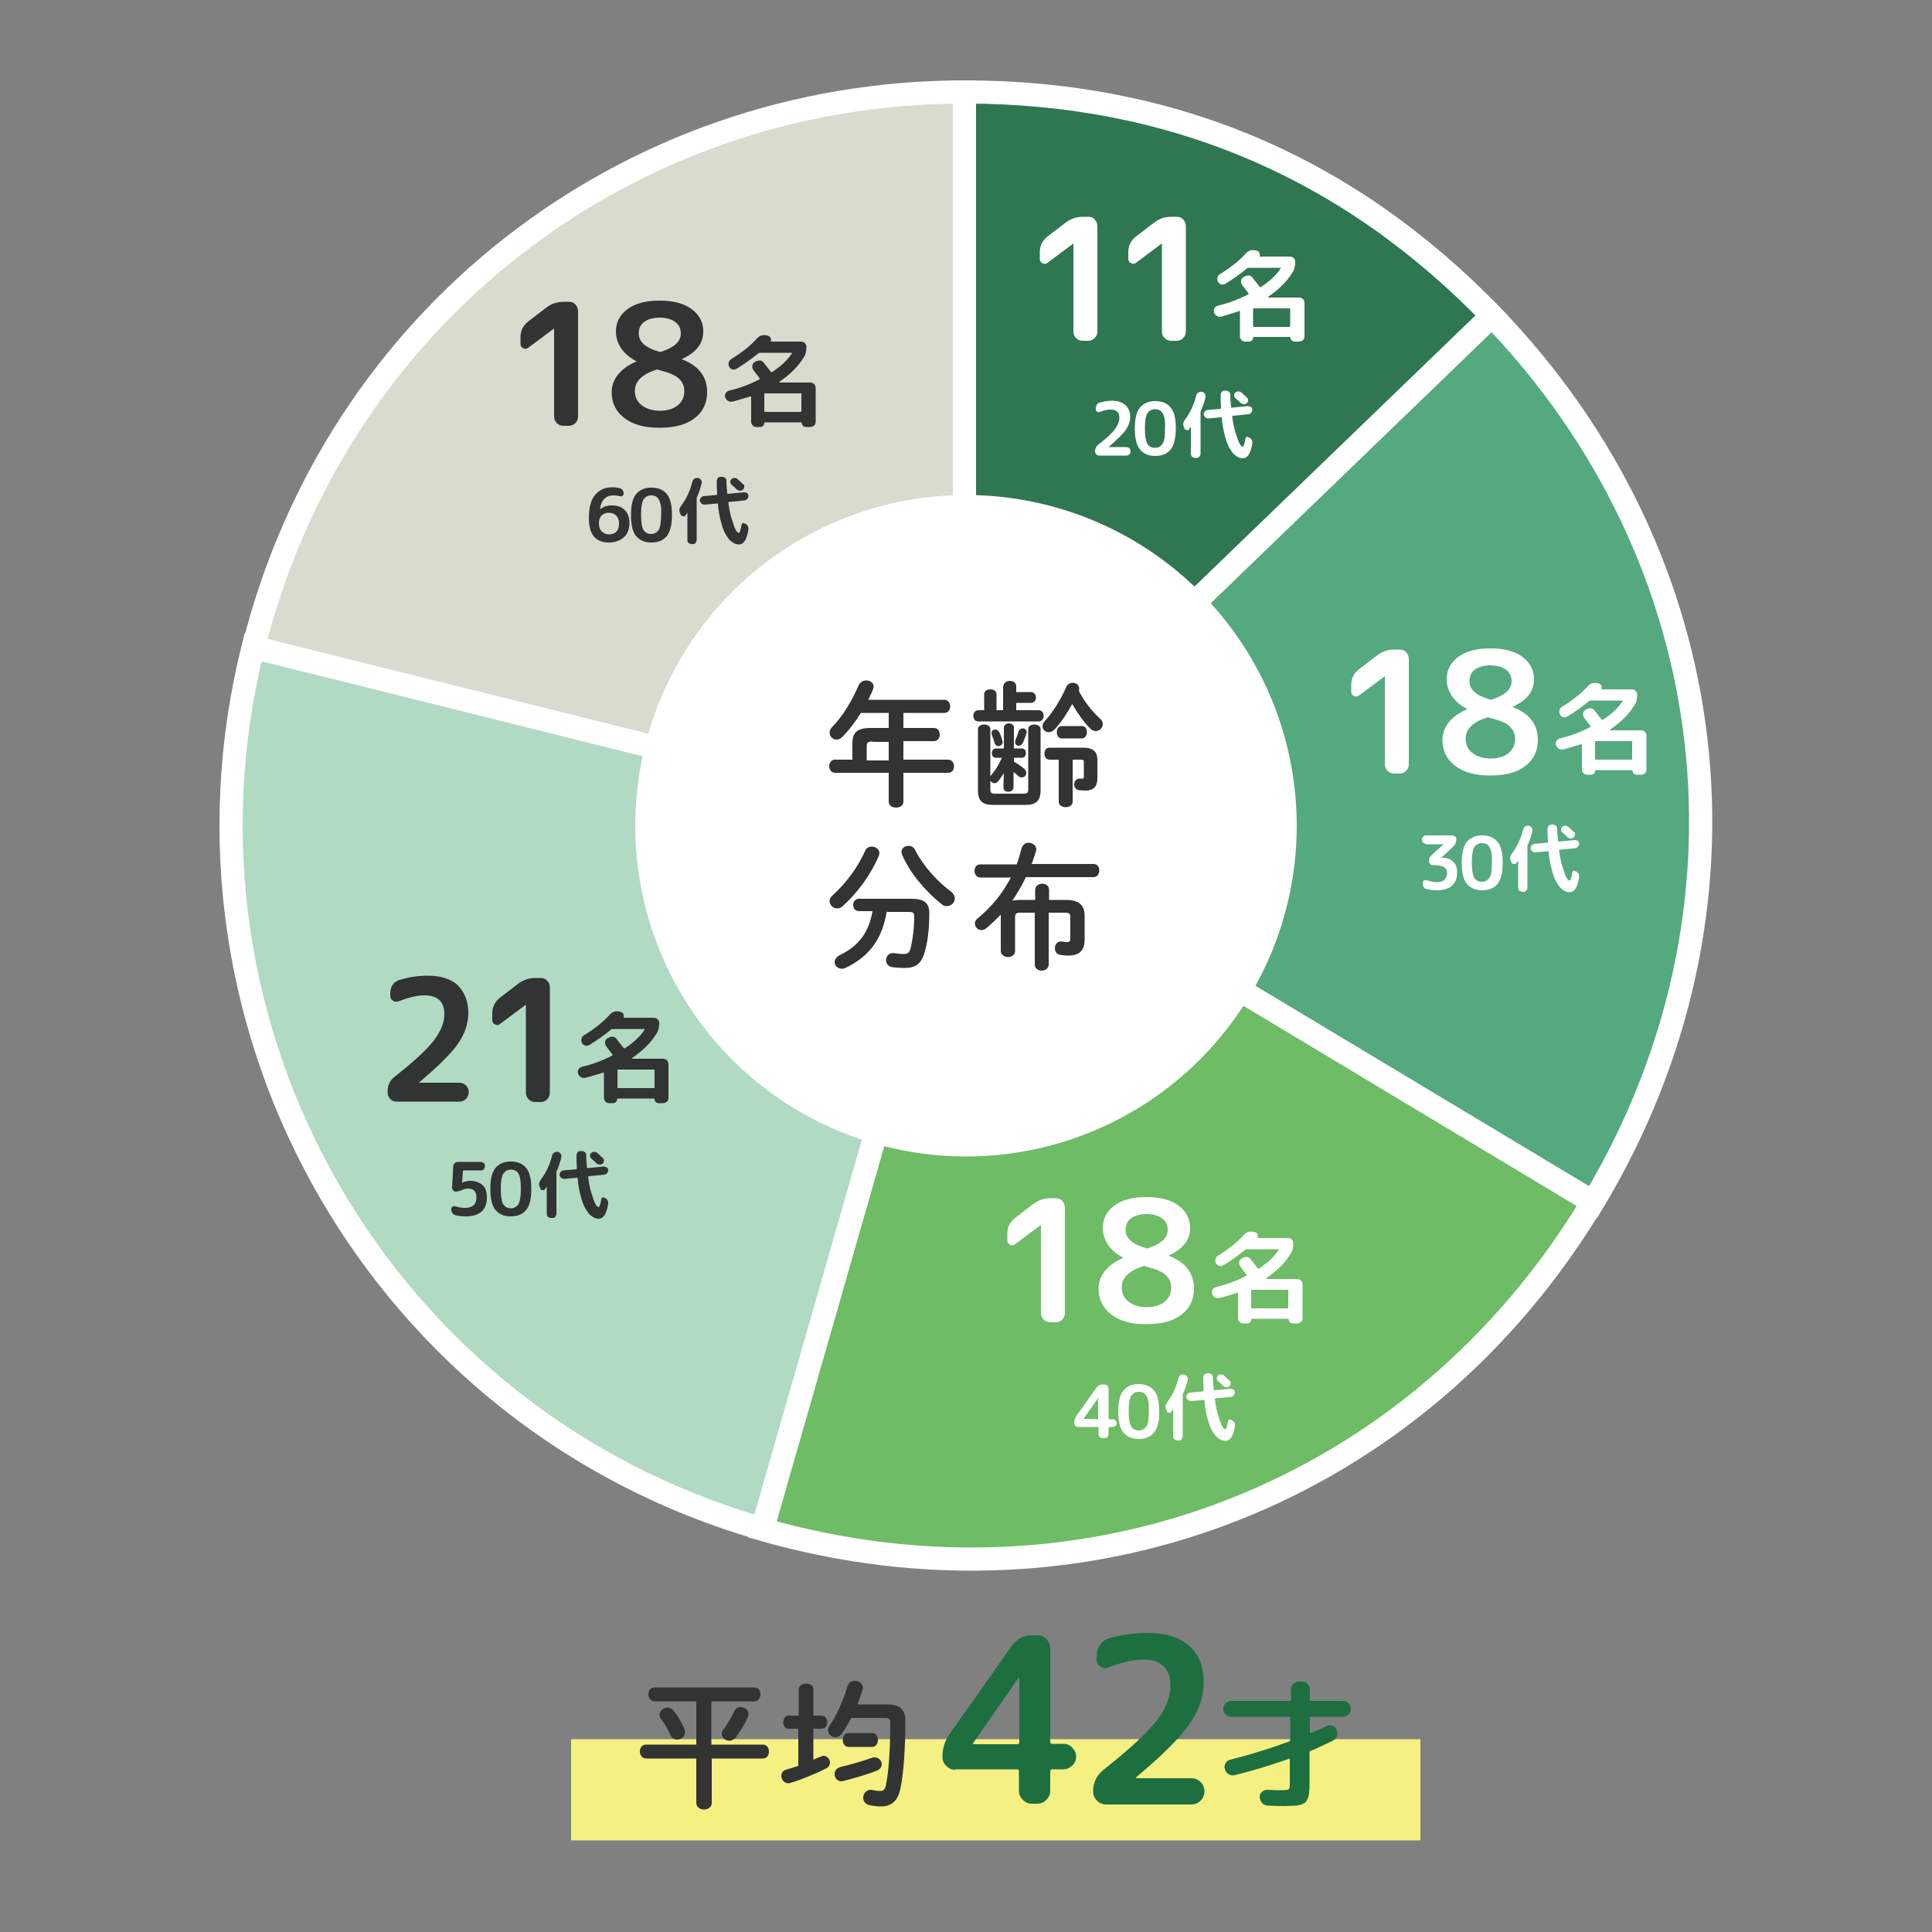 <?xml version="1.0" encoding="utf-8"?>
<!-- Generator: Adobe Illustrator 28.0.0, SVG Export Plug-In . SVG Version: 6.00 Build 0)  -->
<svg version="1.1" id="レイヤー_1" xmlns="http://www.w3.org/2000/svg" xmlns:xlink="http://www.w3.org/1999/xlink" x="0px"
	 y="0px" viewBox="0 0 500 500" style="enable-background:new 0 0 500 500;" xml:space="preserve">
<rect x="0" y="0" width="500" height="500" fill="#808080" stroke="none"/>
<style type="text/css">
	.st0{fill:#D8DBCD;stroke:#FFFFFF;stroke-width:6;stroke-miterlimit:10;}
	.st1{fill:#B1DAC3;stroke:#FFFFFF;stroke-width:6;stroke-miterlimit:10;}
	.st2{fill:#6EBC66;stroke:#FFFFFF;stroke-width:6;stroke-miterlimit:10;}
	.st3{fill:#55A97E;stroke:#FFFFFF;stroke-width:6;stroke-miterlimit:10;}
	.st4{fill:#2F7751;stroke:#FFFFFF;stroke-width:6;stroke-miterlimit:10;}
	.st5{fill:#FFFFFF;}
	.st6{enable-background:new    ;}
	.st7{fill:#323333;}
	.st8{fill:#F5F082;}
	.st9{fill:#1E6F40;}
</style>
<g>
	<g>
		<path class="st0" d="M249.6,213.4L65.6,167.6C86.8,82.5,161.9,23.8,249.6,23.8V213.4z"/>
		<path class="st1" d="M249.6,213.4l-52.3,182.3c-98.3-28.2-156.6-129-131.8-228.2L249.6,213.4z"/>
		<path class="st2" d="M249.6,213.4l162.6,97.7c-45.2,75.1-130.6,108.8-214.9,84.7L249.6,213.4z"/>
		<path class="st3" d="M249.6,213.4L386.1,81.7c60.9,63.1,71.3,154.3,26.2,229.4L249.6,213.4z"/>
		<path class="st4" d="M249.6,213.4V23.8c53.6,0,99.3,19.4,136.5,57.9L249.6,213.4z"/>
		<circle class="st5" cx="250" cy="213.7" r="85.6"/>
		<g class="st6">
			<path class="st5" d="M271.1,68c-0.4,0.3-0.8,0.4-1.3,0.1c-0.5-0.2-0.7-0.6-0.7-1.1v-1.8c0-1.6,0.7-3,2-4l4.7-3.6
				c1.3-1,2.8-1.5,4.5-1.5h1.3c0.7,0,1.3,0.2,1.7,0.7c0.5,0.5,0.7,1.1,0.7,1.8v27.1c0,0.7-0.2,1.3-0.7,1.8c-0.5,0.5-1.1,0.7-1.7,0.7
				h-1.3c-0.7,0-1.3-0.2-1.8-0.7c-0.5-0.5-0.7-1.1-0.7-1.8V63l0,0l0,0L271.1,68z"/>
			<path class="st5" d="M294,68c-0.4,0.3-0.8,0.4-1.3,0.1c-0.5-0.2-0.7-0.6-0.7-1.1v-1.8c0-1.6,0.7-3,2-4l4.7-3.6
				c1.3-1,2.8-1.5,4.5-1.5h1.3c0.7,0,1.3,0.2,1.7,0.7c0.5,0.5,0.7,1.1,0.7,1.8v27.1c0,0.7-0.2,1.3-0.7,1.8c-0.5,0.5-1.1,0.7-1.7,0.7
				h-1.3c-0.7,0-1.3-0.2-1.8-0.7c-0.5-0.5-0.7-1.1-0.7-1.8V63l0,0l0,0L294,68z"/>
			<path class="st5" d="M316.2,81.9c-0.4,0.1-0.8,0.1-1.2-0.1c-0.4-0.2-0.6-0.5-0.8-0.9c-0.1-0.4-0.1-0.8,0.1-1.1
				c0.2-0.4,0.5-0.6,0.9-0.7c2.9-0.7,5.5-1.7,7.8-2.9c0.1-0.1,0.2-0.2,0.1-0.3c-0.7-0.9-1.2-1.6-1.6-2.1c-0.2-0.3-0.4-0.7-0.3-1.1
				c0-0.4,0.2-0.7,0.6-1l0.2-0.1c0.4-0.2,0.7-0.3,1.1-0.3c0.4,0,0.8,0.2,1,0.5c0.2,0.3,0.8,1,1.8,2.3l0.1,0.1
				c0.1,0.1,0.2,0.1,0.3,0.1c2.3-1.5,4-3.1,5.1-4.8c0.1-0.1,0.1-0.2-0.1-0.2h-8.1c-0.1,0-0.3,0-0.4,0.1c-1.7,1.4-3.5,2.7-5.6,4
				c-0.4,0.2-0.7,0.3-1.1,0.2c-0.4-0.1-0.7-0.3-0.9-0.7c-0.2-0.4-0.2-0.8-0.1-1.1c0.1-0.4,0.3-0.7,0.7-0.9c2.6-1.6,4.9-3.4,6.7-5.4
				c0.3-0.3,0.7-0.6,1.1-0.7c0.4-0.1,0.9-0.1,1.3,0l0.4,0.1c0.3,0.1,0.5,0.3,0.6,0.5s0.2,0.5,0.1,0.8c0,0.1,0,0.2,0.1,0.2h7.7
				c0.4,0,0.7,0.1,1,0.4c0.3,0.3,0.4,0.6,0.4,1c0,1.1-0.2,2-0.7,2.7c-1.4,2.3-3.5,4.4-6.3,6.3c0,0,0,0,0,0.1c0,0,0,0.1,0.1,0.1h7.8
				c0.4,0,0.8,0.1,1.1,0.4c0.3,0.3,0.4,0.7,0.4,1.1V87c0,0.4-0.1,0.8-0.4,1c-0.3,0.3-0.7,0.4-1.1,0.4h-1c-0.3,0-0.6-0.1-0.8-0.3
				c-0.2-0.2-0.3-0.5-0.3-0.7c0-0.1-0.1-0.2-0.2-0.2h-9.3c-0.1,0-0.2,0.1-0.2,0.2c0,0.3-0.1,0.5-0.3,0.7c-0.2,0.2-0.5,0.3-0.8,0.3
				h-0.9c-0.4,0-0.8-0.1-1-0.4c-0.3-0.3-0.4-0.6-0.4-1v-6.4c0-0.1-0.1-0.2-0.2-0.1C319.2,81,317.7,81.5,316.2,81.9z M333.9,80
				c0-0.1-0.1-0.2-0.2-0.2h-9.2c-0.1,0-0.2,0.1-0.2,0.2v4.4c0,0.1,0.1,0.2,0.2,0.2h9.2c0.1,0,0.2-0.1,0.2-0.2V80z"/>
		</g>
		<g class="st6">
			<path class="st5" d="M351.7,180c-0.4,0.3-0.8,0.4-1.3,0.1c-0.5-0.2-0.7-0.6-0.7-1.1v-1.8c0-1.6,0.7-3,2-4l4.7-3.6
				c1.3-1,2.8-1.5,4.5-1.5h1.3c0.7,0,1.3,0.2,1.7,0.7c0.5,0.5,0.7,1.1,0.7,1.8v27.1c0,0.7-0.2,1.3-0.7,1.8c-0.5,0.5-1.1,0.7-1.7,0.7
				h-1.3c-0.7,0-1.3-0.2-1.8-0.7c-0.5-0.5-0.7-1.1-0.7-1.8V175l0,0l0,0L351.7,180z"/>
			<path class="st5" d="M394.8,198.2c-2.2,1.7-5.2,2.5-9.1,2.5s-6.9-0.8-9.1-2.5c-2.2-1.7-3.3-3.9-3.3-6.7c0-1.6,0.5-3.1,1.6-4.5
				c1.1-1.4,2.6-2.5,4.7-3.4c0.1,0,0.1,0,0.1-0.1c0,0,0,0,0,0c-1.7-0.9-3-2-3.9-3.3c-0.9-1.3-1.4-2.8-1.4-4.4c0-2.4,1-4.3,3-5.8
				c2-1.5,4.8-2.2,8.3-2.2c3.5,0,6.3,0.7,8.3,2.2c2,1.5,3,3.4,3,5.8c0,3.1-1.8,5.4-5.5,7.1c0,0,0,0,0,0.1c0,0,0,0,0,0
				c4.3,1.6,6.5,4.5,6.5,8.5C398,194.3,396.9,196.6,394.8,198.2z M384.8,185.7c-3.7,1.2-5.5,3-5.5,5.5c0,1.5,0.6,2.8,1.8,3.7
				c1.2,0.9,2.7,1.4,4.7,1.4c1.9,0,3.5-0.5,4.6-1.4c1.1-0.9,1.7-2.1,1.7-3.7c0-1.3-0.5-2.4-1.4-3.2c-0.9-0.9-2.6-1.6-5-2.2
				C385.3,185.6,385,185.6,384.8,185.7z M385.7,172.2c-1.7,0-3,0.4-4,1.1c-1,0.8-1.4,1.8-1.4,3c0,2.1,1.7,3.7,5.2,4.7
				c0.3,0.1,0.6,0.1,0.7,0c3.3-1.1,5-2.6,5-4.7c0-1.3-0.5-2.3-1.5-3C388.8,172.6,387.4,172.2,385.7,172.2z"/>
			<path class="st5" d="M404.7,193.9c-0.4,0.1-0.8,0.1-1.2-0.1c-0.4-0.2-0.6-0.5-0.8-0.9c-0.1-0.4-0.1-0.8,0.1-1.1
				c0.2-0.4,0.5-0.6,0.9-0.7c2.9-0.7,5.5-1.7,7.8-2.9c0.1-0.1,0.2-0.2,0.1-0.3c-0.7-0.9-1.2-1.6-1.6-2.1c-0.2-0.3-0.4-0.7-0.3-1.1
				c0-0.4,0.2-0.7,0.6-1l0.2-0.1c0.4-0.2,0.7-0.3,1.1-0.3c0.4,0,0.8,0.2,1,0.5c0.2,0.3,0.8,1,1.8,2.3l0.1,0.1
				c0.1,0.1,0.2,0.1,0.3,0.1c2.3-1.5,4-3.1,5.1-4.8c0.1-0.1,0.1-0.2-0.1-0.2h-8.1c-0.1,0-0.3,0-0.4,0.1c-1.7,1.4-3.5,2.7-5.6,4
				c-0.4,0.2-0.7,0.3-1.1,0.2c-0.4-0.1-0.7-0.3-0.9-0.7c-0.2-0.4-0.2-0.8-0.1-1.1c0.1-0.4,0.3-0.7,0.7-0.9c2.6-1.6,4.9-3.4,6.7-5.4
				c0.3-0.3,0.7-0.6,1.1-0.7c0.4-0.1,0.9-0.1,1.3,0l0.4,0.1c0.3,0.1,0.5,0.3,0.6,0.5s0.2,0.5,0.1,0.8c0,0.1,0,0.2,0.1,0.2h7.7
				c0.4,0,0.7,0.1,1,0.4c0.3,0.3,0.4,0.6,0.4,1c0,1.1-0.2,2-0.7,2.7c-1.4,2.3-3.5,4.4-6.3,6.3c0,0,0,0,0,0.1c0,0,0,0.1,0.1,0.1h7.8
				c0.4,0,0.8,0.1,1.1,0.4c0.3,0.3,0.4,0.7,0.4,1.1v8.6c0,0.4-0.1,0.8-0.4,1c-0.3,0.3-0.7,0.4-1.1,0.4h-1c-0.3,0-0.6-0.1-0.8-0.3
				c-0.2-0.2-0.3-0.5-0.3-0.7c0-0.1-0.1-0.2-0.2-0.2H413c-0.1,0-0.2,0.1-0.2,0.2c0,0.3-0.1,0.5-0.3,0.7c-0.2,0.2-0.5,0.3-0.8,0.3
				h-0.9c-0.4,0-0.8-0.1-1-0.4c-0.3-0.3-0.4-0.6-0.4-1v-6.4c0-0.1-0.1-0.2-0.2-0.1C407.8,193,406.3,193.5,404.7,193.9z M422.5,192
				c0-0.1-0.1-0.2-0.2-0.2H413c-0.1,0-0.2,0.1-0.2,0.2v4.4c0,0.1,0.1,0.2,0.2,0.2h9.2c0.1,0,0.2-0.1,0.2-0.2V192z"/>
		</g>
		<g class="st6">
			<path class="st5" d="M262.7,322c-0.4,0.3-0.8,0.4-1.3,0.1c-0.5-0.2-0.7-0.6-0.7-1.1v-1.8c0-1.6,0.7-3,2-4l4.7-3.6
				c1.3-1,2.8-1.5,4.5-1.5h1.3c0.7,0,1.3,0.2,1.7,0.7c0.5,0.5,0.7,1.1,0.7,1.8v27.1c0,0.7-0.2,1.3-0.7,1.8c-0.5,0.5-1.1,0.7-1.7,0.7
				h-1.3c-0.7,0-1.3-0.2-1.8-0.7c-0.5-0.5-0.7-1.1-0.7-1.8V317l0,0l0,0L262.7,322z"/>
			<path class="st5" d="M305.8,340.2c-2.2,1.7-5.2,2.5-9.1,2.5s-6.9-0.8-9.1-2.5c-2.2-1.7-3.3-3.9-3.3-6.7c0-1.6,0.5-3.1,1.6-4.5
				c1.1-1.4,2.6-2.5,4.7-3.4c0.1,0,0.1,0,0.1-0.1c0,0,0,0,0,0c-1.7-0.9-3-2-3.9-3.3c-0.9-1.3-1.4-2.8-1.4-4.4c0-2.4,1-4.3,3-5.8
				c2-1.5,4.8-2.2,8.3-2.2c3.5,0,6.3,0.7,8.3,2.2c2,1.5,3,3.4,3,5.8c0,3.1-1.8,5.4-5.5,7.1c0,0,0,0,0,0.1c0,0,0,0,0,0
				c4.3,1.6,6.5,4.5,6.5,8.5C309,336.3,307.9,338.6,305.8,340.2z M295.8,327.7c-3.7,1.2-5.5,3-5.5,5.5c0,1.5,0.6,2.8,1.8,3.7
				c1.2,0.9,2.7,1.4,4.7,1.4c1.9,0,3.5-0.5,4.6-1.4c1.1-0.9,1.7-2.1,1.7-3.7c0-1.3-0.5-2.4-1.4-3.2c-0.9-0.9-2.6-1.6-5-2.2
				C296.3,327.6,296,327.6,295.8,327.7z M296.7,314.2c-1.7,0-3,0.4-4,1.1c-1,0.8-1.4,1.8-1.4,3c0,2.1,1.7,3.7,5.2,4.7
				c0.3,0.1,0.6,0.1,0.7,0c3.3-1.1,5-2.6,5-4.7c0-1.3-0.5-2.3-1.5-3C299.8,314.6,298.4,314.2,296.7,314.2z"/>
			<path class="st5" d="M315.7,335.9c-0.4,0.1-0.8,0.1-1.2-0.1c-0.4-0.2-0.6-0.5-0.8-0.9c-0.1-0.4-0.1-0.8,0.1-1.1
				c0.2-0.4,0.5-0.6,0.9-0.7c2.9-0.7,5.5-1.7,7.8-2.9c0.1-0.1,0.2-0.2,0.1-0.3c-0.7-0.9-1.2-1.6-1.6-2.1c-0.2-0.3-0.4-0.7-0.3-1.1
				c0-0.4,0.2-0.7,0.6-1l0.2-0.1c0.4-0.2,0.7-0.3,1.1-0.3c0.4,0,0.8,0.2,1,0.5c0.2,0.3,0.8,1,1.8,2.3l0.1,0.1
				c0.1,0.1,0.2,0.1,0.3,0.1c2.3-1.5,4-3.1,5.1-4.8c0.1-0.1,0.1-0.2-0.1-0.2h-8.1c-0.1,0-0.3,0-0.4,0.1c-1.7,1.4-3.5,2.7-5.6,4
				c-0.4,0.2-0.7,0.3-1.1,0.2c-0.4-0.1-0.7-0.3-0.9-0.7c-0.2-0.4-0.2-0.8-0.1-1.1c0.1-0.4,0.3-0.7,0.7-0.9c2.6-1.6,4.9-3.4,6.7-5.4
				c0.3-0.3,0.7-0.6,1.1-0.7c0.4-0.1,0.9-0.1,1.3,0l0.4,0.1c0.3,0.1,0.5,0.3,0.6,0.5s0.2,0.5,0.1,0.8c0,0.1,0,0.2,0.1,0.2h7.7
				c0.4,0,0.7,0.1,1,0.4c0.3,0.3,0.4,0.6,0.4,1c0,1.1-0.2,2-0.7,2.7c-1.4,2.3-3.5,4.4-6.3,6.3c0,0,0,0,0,0.1c0,0,0,0.1,0.1,0.1h7.8
				c0.4,0,0.8,0.1,1.1,0.4c0.3,0.3,0.4,0.7,0.4,1.1v8.6c0,0.4-0.1,0.8-0.4,1c-0.3,0.3-0.7,0.4-1.1,0.4h-1c-0.3,0-0.6-0.1-0.8-0.3
				c-0.2-0.2-0.3-0.5-0.3-0.7c0-0.1-0.1-0.2-0.2-0.2H324c-0.1,0-0.2,0.1-0.2,0.2c0,0.3-0.1,0.5-0.3,0.7c-0.2,0.2-0.5,0.3-0.8,0.3
				h-0.9c-0.4,0-0.8-0.1-1-0.4c-0.3-0.3-0.4-0.6-0.4-1v-6.4c0-0.1-0.1-0.2-0.2-0.1C318.8,335,317.3,335.5,315.7,335.9z M333.5,334
				c0-0.1-0.1-0.2-0.2-0.2H324c-0.1,0-0.2,0.1-0.2,0.2v4.4c0,0.1,0.1,0.2,0.2,0.2h9.2c0.1,0,0.2-0.1,0.2-0.2V334z"/>
		</g>
		<g class="st6">
			<g>
				<path class="st7" d="M136.7,90c-0.4,0.3-0.8,0.4-1.3,0.1c-0.5-0.2-0.7-0.6-0.7-1.1v-1.8c0-1.6,0.7-3,2-4l4.7-3.6
					c1.3-1,2.8-1.5,4.5-1.5h1.3c0.7,0,1.3,0.2,1.7,0.7c0.5,0.5,0.7,1.1,0.7,1.8v27.1c0,0.7-0.2,1.3-0.7,1.8
					c-0.5,0.5-1.1,0.7-1.7,0.7h-1.3c-0.7,0-1.3-0.2-1.8-0.7c-0.5-0.5-0.7-1.1-0.7-1.8V85l0,0l0,0L136.7,90z"/>
				<path class="st7" d="M179.8,108.2c-2.2,1.7-5.2,2.5-9.1,2.5s-6.9-0.8-9.1-2.5c-2.2-1.7-3.3-3.9-3.3-6.7c0-1.6,0.5-3.1,1.6-4.5
					c1.1-1.4,2.6-2.5,4.7-3.4c0.1,0,0.1,0,0.1-0.1c0,0,0,0,0,0c-1.7-0.9-3-2-3.9-3.3c-0.9-1.3-1.4-2.8-1.4-4.4c0-2.4,1-4.3,3-5.8
					c2-1.5,4.8-2.2,8.3-2.2c3.5,0,6.3,0.7,8.3,2.2c2,1.5,3,3.4,3,5.8c0,3.1-1.8,5.4-5.5,7.1c0,0,0,0,0,0.1c0,0,0,0,0,0
					c4.3,1.6,6.5,4.5,6.5,8.5C183,104.3,181.9,106.6,179.8,108.2z M169.8,95.7c-3.7,1.2-5.5,3-5.5,5.5c0,1.5,0.6,2.8,1.8,3.7
					c1.2,0.9,2.7,1.4,4.7,1.4c1.9,0,3.5-0.5,4.6-1.4c1.1-0.9,1.7-2.1,1.7-3.7c0-1.3-0.5-2.4-1.4-3.2c-0.9-0.9-2.6-1.6-5-2.2
					C170.3,95.6,170,95.6,169.8,95.7z M170.7,82.2c-1.7,0-3,0.4-4,1.1c-1,0.8-1.4,1.8-1.4,3c0,2.1,1.7,3.7,5.2,4.7
					c0.3,0.1,0.6,0.1,0.7,0c3.3-1.1,5-2.6,5-4.7c0-1.3-0.5-2.3-1.5-3C173.8,82.6,172.4,82.2,170.7,82.2z"/>
				<path class="st7" d="M189.7,103.9c-0.4,0.1-0.8,0.1-1.2-0.1c-0.4-0.2-0.6-0.5-0.8-0.9c-0.1-0.4-0.1-0.8,0.1-1.1
					c0.2-0.4,0.5-0.6,0.9-0.7c2.9-0.7,5.5-1.7,7.8-2.9c0.1-0.1,0.2-0.2,0.1-0.3c-0.7-0.9-1.2-1.6-1.6-2.1c-0.2-0.3-0.4-0.7-0.3-1.1
					c0-0.4,0.2-0.7,0.6-1l0.2-0.1c0.4-0.2,0.7-0.3,1.1-0.3c0.4,0,0.8,0.2,1,0.5c0.2,0.3,0.8,1,1.8,2.3l0.1,0.1
					c0.1,0.1,0.2,0.1,0.3,0.1c2.3-1.5,4-3.1,5.1-4.8c0.1-0.1,0.1-0.2-0.1-0.2h-8.1c-0.1,0-0.3,0-0.4,0.1c-1.7,1.4-3.5,2.7-5.6,4
					c-0.4,0.2-0.7,0.3-1.1,0.2c-0.4-0.1-0.7-0.3-0.9-0.7c-0.2-0.4-0.2-0.8-0.1-1.1c0.1-0.4,0.3-0.7,0.7-0.9c2.6-1.6,4.9-3.4,6.7-5.4
					c0.3-0.3,0.7-0.6,1.1-0.7c0.4-0.1,0.9-0.1,1.3,0l0.4,0.1c0.3,0.1,0.5,0.3,0.6,0.5s0.2,0.5,0.1,0.8c0,0.1,0,0.2,0.1,0.2h7.7
					c0.4,0,0.7,0.1,1,0.4c0.3,0.3,0.4,0.6,0.4,1c0,1.1-0.2,2-0.7,2.7c-1.4,2.3-3.5,4.4-6.3,6.3c0,0,0,0,0,0.1c0,0,0,0.1,0.1,0.1h7.8
					c0.4,0,0.8,0.1,1.1,0.4c0.3,0.3,0.4,0.7,0.4,1.1v8.6c0,0.4-0.1,0.8-0.4,1c-0.3,0.3-0.7,0.4-1.1,0.4h-1c-0.3,0-0.6-0.1-0.8-0.3
					c-0.2-0.2-0.3-0.5-0.3-0.7c0-0.1-0.1-0.2-0.2-0.2H198c-0.1,0-0.2,0.1-0.2,0.2c0,0.3-0.1,0.5-0.3,0.7c-0.2,0.2-0.5,0.3-0.8,0.3
					h-0.9c-0.4,0-0.8-0.1-1-0.4c-0.3-0.3-0.4-0.6-0.4-1v-6.4c0-0.1-0.1-0.2-0.2-0.1C192.8,103,191.3,103.5,189.7,103.9z M207.5,102
					c0-0.1-0.1-0.2-0.2-0.2H198c-0.1,0-0.2,0.1-0.2,0.2v4.4c0,0.1,0.1,0.2,0.2,0.2h9.2c0.1,0,0.2-0.1,0.2-0.2V102z"/>
			</g>
		</g>
		<g class="st6">
			<g>
				<path class="st7" d="M121.2,262.1c0,2.8-0.9,5.4-2.6,7.9c-1.7,2.5-5.1,5.9-10.1,10.1c-0.1,0.1-0.1,0.1-0.1,0.1c0,0,0,0,0,0h10.4
					c0.7,0,1.3,0.2,1.8,0.7c0.5,0.5,0.7,1.1,0.7,1.7s-0.2,1.3-0.7,1.8c-0.5,0.5-1.1,0.7-1.8,0.7h-16.1c-0.7,0-1.3-0.2-1.7-0.7
					c-0.5-0.5-0.7-1.1-0.7-1.8c0-1.7,0.6-3,1.9-4c5.1-4,8.5-7.2,10.2-9.5c1.7-2.3,2.6-4.5,2.6-6.6c0-3.3-1.7-4.9-5.2-4.9
					c-1.8,0-4,0.5-6.5,1.5c-0.6,0.2-1.1,0.2-1.6-0.1c-0.5-0.3-0.7-0.8-0.7-1.3v-0.7c0-0.8,0.2-1.5,0.6-2.1c0.4-0.6,1-1,1.7-1.3
					c2.5-0.7,4.9-1.1,7.3-1.1c3.4,0,6.1,0.8,7.9,2.5C120.2,256.8,121.2,259.1,121.2,262.1z"/>
				<path class="st7" d="M129.4,265c-0.4,0.3-0.8,0.4-1.3,0.1c-0.5-0.2-0.7-0.6-0.7-1.1v-1.8c0-1.6,0.7-3,2-4l4.7-3.6
					c1.3-1,2.8-1.5,4.5-1.5h1.3c0.7,0,1.3,0.2,1.7,0.7c0.5,0.5,0.7,1.1,0.7,1.8v27.1c0,0.7-0.2,1.3-0.7,1.8
					c-0.5,0.5-1.1,0.7-1.7,0.7h-1.3c-0.7,0-1.3-0.2-1.8-0.7c-0.5-0.5-0.7-1.1-0.7-1.8V260l0,0l0,0L129.4,265z"/>
				<path class="st7" d="M151.6,278.9c-0.4,0.1-0.8,0.1-1.2-0.1c-0.4-0.2-0.6-0.5-0.8-0.9c-0.1-0.4-0.1-0.8,0.1-1.1
					c0.2-0.4,0.5-0.6,0.9-0.7c2.9-0.7,5.5-1.7,7.8-2.9c0.1-0.1,0.2-0.2,0.1-0.3c-0.7-0.9-1.2-1.6-1.6-2.1c-0.2-0.3-0.4-0.7-0.3-1.1
					c0-0.4,0.2-0.7,0.6-1l0.2-0.1c0.4-0.2,0.7-0.3,1.1-0.3c0.4,0,0.8,0.2,1,0.5c0.2,0.3,0.8,1,1.8,2.3l0.1,0.1
					c0.1,0.1,0.2,0.1,0.3,0.1c2.3-1.5,4-3.1,5.1-4.8c0.1-0.1,0.1-0.2-0.1-0.2h-8.1c-0.1,0-0.3,0-0.4,0.1c-1.7,1.4-3.5,2.7-5.6,4
					c-0.4,0.2-0.7,0.3-1.1,0.2c-0.4-0.1-0.7-0.3-0.9-0.7c-0.2-0.4-0.2-0.8-0.1-1.1c0.1-0.4,0.3-0.7,0.7-0.9c2.6-1.6,4.9-3.4,6.7-5.4
					c0.3-0.3,0.7-0.6,1.1-0.7c0.4-0.1,0.9-0.1,1.3,0l0.4,0.1c0.3,0.1,0.5,0.3,0.6,0.5s0.2,0.5,0.1,0.8c0,0.1,0,0.2,0.1,0.2h7.7
					c0.4,0,0.7,0.1,1,0.4c0.3,0.3,0.4,0.6,0.4,1c0,1.1-0.2,2-0.7,2.7c-1.4,2.3-3.5,4.4-6.3,6.3c0,0,0,0,0,0.1c0,0,0,0.1,0.1,0.1h7.8
					c0.4,0,0.8,0.1,1.1,0.4c0.3,0.3,0.4,0.7,0.4,1.1v8.6c0,0.4-0.1,0.8-0.4,1c-0.3,0.3-0.7,0.4-1.1,0.4h-1c-0.3,0-0.6-0.1-0.8-0.3
					c-0.2-0.2-0.3-0.5-0.3-0.7c0-0.1-0.1-0.2-0.2-0.2h-9.3c-0.1,0-0.2,0.1-0.2,0.2c0,0.3-0.1,0.5-0.3,0.7c-0.2,0.2-0.5,0.3-0.8,0.3
					h-0.9c-0.4,0-0.8-0.1-1-0.4c-0.3-0.3-0.4-0.6-0.4-1v-6.4c0-0.1-0.1-0.2-0.2-0.1C154.7,278,153.2,278.5,151.6,278.9z M169.4,277
					c0-0.1-0.1-0.2-0.2-0.2h-9.2c-0.1,0-0.2,0.1-0.2,0.2v4.4c0,0.1,0.1,0.2,0.2,0.2h9.2c0.1,0,0.2-0.1,0.2-0.2V277z"/>
			</g>
		</g>
		<g class="st6">
			<path class="st5" d="M292.5,107.8c0,1.2-0.4,2.3-1.1,3.4c-0.8,1.1-2.2,2.5-4.4,4.4c0,0,0,0,0,0.1s0,0,0,0h4.5
				c0.3,0,0.5,0.1,0.8,0.3c0.2,0.2,0.3,0.5,0.3,0.8c0,0.3-0.1,0.5-0.3,0.8c-0.2,0.2-0.5,0.3-0.8,0.3h-7c-0.3,0-0.5-0.1-0.8-0.3
				c-0.2-0.2-0.3-0.5-0.3-0.8c0-0.7,0.3-1.3,0.8-1.7c2.2-1.7,3.7-3.1,4.4-4.1c0.7-1,1.1-1.9,1.1-2.9c0-1.4-0.8-2.1-2.3-2.1
				c-0.8,0-1.7,0.2-2.8,0.6c-0.2,0.1-0.5,0.1-0.7-0.1c-0.2-0.1-0.3-0.3-0.3-0.6v-0.3c0-0.3,0.1-0.6,0.3-0.9s0.4-0.5,0.7-0.5
				c1.1-0.3,2.1-0.5,3.2-0.5c1.5,0,2.6,0.4,3.4,1.1C292.1,105.6,292.5,106.6,292.5,107.8z"/>
		</g>
		<g class="st6">
			<path class="st5" d="M303,116.3c-0.9,1.1-2.2,1.7-4,1.7s-3.1-0.6-4-1.7c-0.9-1.1-1.3-2.9-1.3-5.4c0-2.5,0.4-4.3,1.3-5.4
				c0.9-1.1,2.2-1.7,4-1.7s3.1,0.6,4,1.7c0.9,1.1,1.3,2.9,1.3,5.4C304.3,113.4,303.8,115.2,303,116.3z M300.9,107
				c-0.4-0.8-1.1-1.1-2-1.1s-1.5,0.4-2,1.1c-0.4,0.8-0.6,2.1-0.6,3.9c0,1.8,0.2,3.2,0.6,3.9s1.1,1.1,2,1.1s1.5-0.4,2-1.1
				s0.6-2.1,0.6-3.9C301.6,109.1,301.4,107.8,300.9,107z"/>
		</g>
		<g class="st6">
			<path class="st5" d="M306.6,111l-0.2-0.5c-0.3-0.6-0.2-1.2,0.2-1.8c1.4-1.8,2.4-4,3-6.4c0.1-0.3,0.2-0.5,0.5-0.7s0.5-0.2,0.8-0.2
				l0.2,0c0.3,0.1,0.5,0.2,0.7,0.5s0.2,0.5,0.2,0.8c-0.3,1.3-0.7,2.5-1.2,3.6c-0.1,0.1-0.1,0.2-0.1,0.3v10.8c0,0.3-0.1,0.5-0.3,0.8
				s-0.5,0.3-0.8,0.3h-0.3c-0.3,0-0.5-0.1-0.8-0.3c-0.2-0.2-0.3-0.5-0.3-0.8v-7c0,0,0,0,0,0c0,0,0,0,0,0c-0.1,0.2-0.3,0.4-0.5,0.7
				c-0.1,0.2-0.3,0.3-0.6,0.2S306.7,111.2,306.6,111z M323.2,113.2c0.3,0.1,0.5,0.3,0.7,0.6c0.2,0.3,0.2,0.6,0.2,0.9
				c-0.4,2.6-1.2,3.9-2.5,3.9c-0.4,0-0.8-0.1-1.2-0.3s-0.8-0.5-1.3-1c-0.4-0.5-0.8-1.1-1.2-1.9c-0.4-0.8-0.7-1.8-1-3
				c-0.3-1.2-0.6-2.7-0.7-4.3c0-0.1-0.1-0.1-0.2-0.1l-3.3,0.3c-0.3,0-0.5-0.1-0.8-0.3c-0.2-0.2-0.3-0.4-0.4-0.7
				c0-0.3,0.1-0.6,0.3-0.8c0.2-0.2,0.4-0.4,0.7-0.4l3.3-0.3c0.1,0,0.2-0.1,0.2-0.2c-0.1-1.4-0.1-2.5-0.1-3.4c0-0.3,0.1-0.5,0.3-0.8
				c0.2-0.2,0.5-0.3,0.8-0.3h0.3c0.3,0,0.5,0.1,0.8,0.3c0.2,0.2,0.3,0.5,0.3,0.8c0,1,0.1,2,0.2,3.1c0,0.1,0.1,0.2,0.2,0.2l4.1-0.4
				c0.3,0,0.5,0.1,0.8,0.2s0.3,0.4,0.4,0.7c0,0.3-0.1,0.6-0.3,0.8s-0.4,0.4-0.7,0.4l-4,0.4c-0.1,0-0.2,0.1-0.2,0.2
				c0.2,1.6,0.5,3.1,0.9,4.3c0.4,1.3,0.7,2.2,1,2.7c0.3,0.6,0.6,0.8,0.8,0.8c0.2,0,0.5-0.7,0.7-2c0-0.3,0.2-0.5,0.4-0.6
				C322.7,113.1,323,113.1,323.2,113.2z M323,103.6c0,0.3-0.1,0.5-0.3,0.7c-0.2,0.2-0.5,0.3-0.8,0.3c-0.3,0-0.5-0.1-0.8-0.3
				c-0.5-0.5-0.9-0.9-1.4-1.3c-0.2-0.2-0.3-0.4-0.3-0.7c0-0.3,0.1-0.5,0.3-0.7c0.2-0.2,0.5-0.3,0.8-0.3c0.3,0,0.6,0.1,0.8,0.3
				c0.4,0.4,0.9,0.8,1.4,1.3C323,103.1,323,103.3,323,103.6z"/>
		</g>
		<g class="st6">
			<path class="st5" d="M369.1,218.4c-0.3,0-0.5-0.1-0.8-0.3c-0.2-0.2-0.3-0.5-0.3-0.8c0-0.3,0.1-0.5,0.3-0.8
				c0.2-0.2,0.5-0.3,0.8-0.3h6.7c0.3,0,0.5,0.1,0.8,0.3s0.3,0.5,0.3,0.8c0,0.7-0.3,1.3-0.8,1.8L373,222c0,0,0,0,0,0s0,0,0,0h0.3
				c1.2,0,2.1,0.3,2.8,1c0.7,0.7,1,1.6,1,2.8c0,1.5-0.4,2.6-1.3,3.4c-0.9,0.8-2.2,1.2-3.8,1.2c-1,0-1.9-0.1-2.8-0.3
				c-0.3-0.1-0.6-0.2-0.7-0.5c-0.2-0.3-0.3-0.6-0.3-0.9v-0.2c0-0.3,0.1-0.5,0.3-0.6c0.2-0.1,0.4-0.2,0.7-0.1c1,0.3,1.9,0.5,2.7,0.5
				c0.8,0,1.5-0.2,1.9-0.6s0.7-1,0.7-1.8c0-0.7-0.3-1.2-0.8-1.5c-0.5-0.3-1.4-0.5-2.7-0.5h-0.2c-0.3,0-0.5-0.1-0.7-0.3
				s-0.3-0.4-0.3-0.7c0-0.6,0.2-1.2,0.7-1.6l3.1-2.8c0,0,0,0,0,0c0,0,0,0,0,0H369.1z"/>
		</g>
		<g class="st6">
			<path class="st5" d="M387.6,228.7c-0.9,1.1-2.2,1.7-4,1.7s-3.1-0.6-4-1.7c-0.9-1.1-1.3-2.9-1.3-5.4c0-2.5,0.4-4.3,1.3-5.4
				c0.9-1.1,2.2-1.7,4-1.7s3.1,0.6,4,1.7c0.9,1.1,1.3,2.9,1.3,5.4C388.9,225.7,388.5,227.5,387.6,228.7z M385.5,219.3
				c-0.4-0.8-1.1-1.1-2-1.1s-1.5,0.4-2,1.1c-0.4,0.8-0.6,2.1-0.6,3.9c0,1.8,0.2,3.2,0.6,3.9s1.1,1.1,2,1.1s1.5-0.4,2-1.1
				s0.6-2.1,0.6-3.9C386.2,221.4,386,220.1,385.5,219.3z"/>
		</g>
		<g class="st6">
			<path class="st5" d="M391.2,223.3l-0.2-0.5c-0.3-0.6-0.2-1.2,0.2-1.8c1.4-1.8,2.4-4,3-6.4c0.1-0.3,0.2-0.5,0.5-0.7
				s0.5-0.2,0.8-0.2l0.2,0c0.3,0.1,0.5,0.2,0.7,0.5s0.2,0.5,0.2,0.8c-0.3,1.3-0.7,2.5-1.2,3.6c-0.1,0.1-0.1,0.2-0.1,0.3v10.8
				c0,0.3-0.1,0.5-0.3,0.8s-0.5,0.3-0.8,0.3H394c-0.3,0-0.5-0.1-0.8-0.3c-0.2-0.2-0.3-0.5-0.3-0.8v-7c0,0,0,0,0,0c0,0,0,0,0,0
				c-0.1,0.2-0.3,0.4-0.5,0.7c-0.1,0.2-0.3,0.3-0.6,0.2S391.3,223.5,391.2,223.3z M407.8,225.5c0.3,0.1,0.5,0.3,0.7,0.6
				c0.2,0.3,0.2,0.6,0.2,0.9c-0.4,2.6-1.2,3.9-2.5,3.9c-0.4,0-0.8-0.1-1.2-0.3s-0.8-0.5-1.3-1c-0.4-0.5-0.8-1.1-1.2-1.9
				c-0.4-0.8-0.7-1.8-1-3c-0.3-1.2-0.6-2.7-0.7-4.3c0-0.1-0.1-0.1-0.2-0.1l-3.3,0.3c-0.3,0-0.5-0.1-0.8-0.3
				c-0.2-0.2-0.3-0.4-0.4-0.7c0-0.3,0.1-0.6,0.3-0.8c0.2-0.2,0.4-0.4,0.7-0.4l3.3-0.3c0.1,0,0.2-0.1,0.2-0.2
				c-0.1-1.4-0.1-2.5-0.1-3.4c0-0.3,0.1-0.5,0.3-0.8c0.2-0.2,0.5-0.3,0.8-0.3h0.3c0.3,0,0.5,0.1,0.8,0.3c0.2,0.2,0.3,0.5,0.3,0.8
				c0,1,0.1,2,0.2,3.1c0,0.1,0.1,0.2,0.2,0.2l4.1-0.4c0.3,0,0.5,0.1,0.8,0.2s0.3,0.4,0.4,0.7c0,0.3-0.1,0.6-0.3,0.8
				s-0.4,0.4-0.7,0.4l-4,0.4c-0.1,0-0.2,0.1-0.2,0.2c0.2,1.6,0.5,3.1,0.9,4.3c0.4,1.3,0.7,2.2,1,2.7c0.3,0.6,0.6,0.8,0.8,0.8
				c0.2,0,0.5-0.7,0.7-2c0-0.3,0.2-0.5,0.4-0.6C407.3,225.4,407.6,225.4,407.8,225.5z M407.6,216c0,0.3-0.1,0.5-0.3,0.7
				c-0.2,0.2-0.5,0.3-0.8,0.3c-0.3,0-0.5-0.1-0.8-0.3c-0.5-0.5-0.9-0.9-1.4-1.3c-0.2-0.2-0.3-0.4-0.3-0.7c0-0.3,0.1-0.5,0.3-0.7
				c0.2-0.2,0.5-0.3,0.8-0.3c0.3,0,0.6,0.1,0.8,0.3c0.4,0.4,0.9,0.8,1.4,1.3C407.6,215.4,407.7,215.7,407.6,216z"/>
		</g>
		<g class="st6">
			<path class="st5" d="M279,369.3c-0.3,0-0.5-0.1-0.7-0.3s-0.3-0.4-0.3-0.7c0-0.7,0.2-1.3,0.6-1.9l5.1-7.2c0.4-0.6,1-0.9,1.7-0.9
				h0.4c0.3,0,0.5,0.1,0.8,0.3c0.2,0.2,0.3,0.5,0.3,0.8v7.7c0,0.1,0.1,0.2,0.2,0.2h0.9c0.3,0,0.5,0.1,0.7,0.3
				c0.2,0.2,0.3,0.5,0.3,0.7c0,0.3-0.1,0.5-0.3,0.7c-0.2,0.2-0.5,0.3-0.7,0.3h-0.9c-0.1,0-0.2,0.1-0.2,0.2v1.6
				c0,0.3-0.1,0.5-0.3,0.8c-0.2,0.2-0.5,0.3-0.8,0.3h-0.4c-0.3,0-0.5-0.1-0.8-0.3c-0.2-0.2-0.3-0.5-0.3-0.8v-1.6
				c0-0.1-0.1-0.2-0.2-0.2H279z M280.4,367.2C280.4,367.2,280.4,367.2,280.4,367.2C280.4,367.2,280.4,367.2,280.4,367.2
				C280.4,367.2,280.4,367.2,280.4,367.2l3.6,0.1c0.1,0,0.2-0.1,0.2-0.2v-5.3c0,0,0,0,0,0h0L280.4,367.2z"/>
		</g>
		<g class="st6">
			<path class="st5" d="M298.7,370.7c-0.9,1.1-2.2,1.7-4,1.7s-3.1-0.6-4-1.7c-0.9-1.1-1.3-2.9-1.3-5.4c0-2.5,0.4-4.3,1.3-5.4
				c0.9-1.1,2.2-1.7,4-1.7s3.1,0.6,4,1.7c0.9,1.1,1.3,2.9,1.3,5.4C300.1,367.7,299.6,369.5,298.7,370.7z M296.7,361.3
				c-0.4-0.8-1.1-1.1-2-1.1s-1.5,0.4-2,1.1c-0.4,0.8-0.6,2.1-0.6,3.9c0,1.8,0.2,3.2,0.6,3.9s1.1,1.1,2,1.1s1.5-0.4,2-1.1
				s0.6-2.1,0.6-3.9C297.4,363.4,297.2,362.1,296.7,361.3z"/>
		</g>
		<g class="st6">
			<path class="st5" d="M302,365.3l-0.2-0.5c-0.3-0.6-0.2-1.2,0.2-1.8c1.4-1.8,2.4-4,3-6.4c0.1-0.3,0.2-0.5,0.5-0.7s0.5-0.2,0.8-0.2
				l0.2,0c0.3,0.1,0.5,0.2,0.7,0.5s0.2,0.5,0.2,0.8c-0.3,1.3-0.7,2.5-1.2,3.6c-0.1,0.1-0.1,0.2-0.1,0.3v10.8c0,0.3-0.1,0.5-0.3,0.8
				s-0.5,0.3-0.8,0.3h-0.3c-0.3,0-0.5-0.1-0.8-0.3c-0.2-0.2-0.3-0.5-0.3-0.8v-7c0,0,0,0,0,0c0,0,0,0,0,0c-0.1,0.2-0.3,0.4-0.5,0.7
				c-0.1,0.2-0.3,0.3-0.6,0.2S302.1,365.5,302,365.3z M318.7,367.5c0.3,0.1,0.5,0.3,0.7,0.6c0.2,0.3,0.2,0.6,0.2,0.9
				c-0.4,2.6-1.2,3.9-2.5,3.9c-0.4,0-0.8-0.1-1.2-0.3s-0.8-0.5-1.3-1c-0.4-0.5-0.8-1.1-1.2-1.9c-0.4-0.8-0.7-1.8-1-3
				c-0.3-1.2-0.6-2.7-0.7-4.3c0-0.1-0.1-0.1-0.2-0.1l-3.3,0.3c-0.3,0-0.5-0.1-0.8-0.3c-0.2-0.2-0.3-0.4-0.4-0.7
				c0-0.3,0.1-0.6,0.3-0.8c0.2-0.2,0.4-0.4,0.7-0.4l3.3-0.3c0.1,0,0.2-0.1,0.2-0.2c-0.1-1.4-0.1-2.5-0.1-3.4c0-0.3,0.1-0.5,0.3-0.8
				c0.2-0.2,0.5-0.3,0.8-0.3h0.3c0.3,0,0.5,0.1,0.8,0.3c0.2,0.2,0.3,0.5,0.3,0.8c0,1,0.1,2,0.2,3.1c0,0.1,0.1,0.2,0.2,0.2l4.1-0.4
				c0.3,0,0.5,0.1,0.8,0.2s0.3,0.4,0.4,0.7c0,0.3-0.1,0.6-0.3,0.8s-0.4,0.4-0.7,0.4l-4,0.4c-0.1,0-0.2,0.1-0.2,0.2
				c0.2,1.6,0.5,3.1,0.9,4.3c0.4,1.3,0.7,2.2,1,2.7c0.3,0.6,0.6,0.8,0.8,0.8c0.2,0,0.5-0.7,0.7-2c0-0.3,0.2-0.5,0.4-0.6
				C318.2,367.4,318.4,367.4,318.7,367.5z M318.5,358c0,0.3-0.1,0.5-0.3,0.7c-0.2,0.2-0.5,0.3-0.8,0.3c-0.3,0-0.5-0.1-0.8-0.3
				c-0.5-0.5-0.9-0.9-1.4-1.3c-0.2-0.2-0.3-0.4-0.3-0.7c0-0.3,0.1-0.5,0.3-0.7c0.2-0.2,0.5-0.3,0.8-0.3c0.3,0,0.6,0.1,0.8,0.3
				c0.4,0.4,0.9,0.8,1.4,1.3C318.4,357.4,318.5,357.7,318.5,358z"/>
		</g>
		<g>
			<g class="st6">
				<path class="st7" d="M117.9,314.5c-0.3-0.1-0.6-0.2-0.8-0.5c-0.2-0.3-0.3-0.6-0.3-0.9v-0.2c0-0.3,0.1-0.5,0.3-0.6
					c0.2-0.2,0.4-0.2,0.7-0.1c1,0.3,1.8,0.4,2.5,0.4c2,0,3-0.9,3-2.7c0-1.5-0.7-2.3-2.2-2.3c-0.4,0-0.7,0.1-1.1,0.2
					c-0.9,0.4-1.6,0.6-2,0.6H118c-0.3,0-0.5-0.1-0.7-0.3c-0.2-0.2-0.3-0.5-0.3-0.8l0.3-5.5c0-0.3,0.1-0.6,0.4-0.8s0.5-0.3,0.8-0.3
					h5.9c0.3,0,0.5,0.1,0.8,0.3s0.3,0.5,0.3,0.8c0,0.3-0.1,0.5-0.3,0.8s-0.5,0.3-0.8,0.3h-4.4c-0.1,0-0.2,0.1-0.2,0.2l-0.2,3
					c0,0,0,0,0,0h0l0,0c0.6-0.3,1.3-0.5,2.1-0.5c1.4,0,2.4,0.4,3.2,1.1c0.8,0.7,1.1,1.8,1.1,3.2c0,3.3-1.9,4.9-5.6,4.9
					C119.5,314.8,118.7,314.7,117.9,314.5z"/>
			</g>
			<g class="st6">
				<path class="st7" d="M136.2,313.1c-0.9,1.1-2.2,1.7-4,1.7s-3.1-0.6-4-1.7s-1.3-2.9-1.3-5.4c0-2.5,0.4-4.3,1.3-5.4
					c0.9-1.1,2.2-1.7,4-1.7s3.1,0.6,4,1.7c0.9,1.1,1.3,2.9,1.3,5.4C137.5,310.2,137.1,312,136.2,313.1z M134.2,303.8
					c-0.4-0.8-1.1-1.1-2-1.1c-0.9,0-1.5,0.4-2,1.1c-0.4,0.8-0.6,2.1-0.6,3.9c0,1.8,0.2,3.2,0.6,3.9s1.1,1.1,2,1.1
					c0.9,0,1.5-0.4,2-1.1c0.4-0.8,0.6-2.1,0.6-3.9C134.8,305.8,134.6,304.5,134.2,303.8z"/>
			</g>
			<g class="st6">
				<path class="st7" d="M139.9,307.7l-0.2-0.5c-0.3-0.6-0.2-1.2,0.2-1.8c1.4-1.8,2.4-4,3-6.4c0.1-0.3,0.2-0.5,0.5-0.7
					s0.5-0.2,0.8-0.2l0.2,0c0.3,0.1,0.5,0.2,0.7,0.5s0.2,0.5,0.2,0.8c-0.3,1.3-0.7,2.5-1.2,3.6c-0.1,0.1-0.1,0.2-0.1,0.3v10.8
					c0,0.3-0.1,0.5-0.3,0.8s-0.5,0.3-0.8,0.3h-0.3c-0.3,0-0.5-0.1-0.8-0.3s-0.3-0.5-0.3-0.8v-7c0,0,0,0,0,0c0,0,0,0,0,0
					c-0.1,0.2-0.3,0.4-0.5,0.7c-0.1,0.2-0.3,0.3-0.6,0.2S140,308,139.9,307.7z M156.5,310c0.3,0.1,0.5,0.3,0.7,0.6
					c0.2,0.3,0.2,0.6,0.2,0.9c-0.4,2.6-1.2,3.9-2.5,3.9c-0.4,0-0.8-0.1-1.2-0.3c-0.4-0.2-0.8-0.5-1.3-1c-0.4-0.5-0.8-1.1-1.2-1.9
					s-0.7-1.8-1-3c-0.3-1.2-0.6-2.7-0.7-4.3c0-0.1-0.1-0.1-0.2-0.1l-3.3,0.3c-0.3,0-0.5-0.1-0.8-0.3c-0.2-0.2-0.3-0.4-0.4-0.7
					c0-0.3,0.1-0.6,0.3-0.8s0.4-0.4,0.7-0.4l3.3-0.3c0.1,0,0.2-0.1,0.2-0.2c-0.1-1.4-0.1-2.5-0.1-3.4c0-0.3,0.1-0.5,0.3-0.8
					s0.5-0.3,0.8-0.3h0.3c0.3,0,0.5,0.1,0.8,0.3s0.3,0.5,0.3,0.8c0,1,0.1,2,0.2,3.1c0,0.1,0.1,0.2,0.2,0.2l4.1-0.4
					c0.3,0,0.5,0.1,0.8,0.2s0.3,0.4,0.4,0.7c0,0.3-0.1,0.6-0.3,0.8c-0.2,0.2-0.4,0.4-0.7,0.4l-4,0.4c-0.1,0-0.2,0.1-0.2,0.2
					c0.2,1.6,0.5,3.1,0.9,4.3c0.4,1.3,0.7,2.2,1,2.7c0.3,0.6,0.6,0.8,0.8,0.8c0.2,0,0.5-0.7,0.7-2c0-0.3,0.2-0.5,0.4-0.6
					C156,309.9,156.2,309.9,156.5,310z M156.3,300.4c0,0.3-0.1,0.5-0.3,0.7s-0.5,0.3-0.8,0.3c-0.3,0-0.5-0.1-0.8-0.3
					c-0.5-0.5-0.9-0.9-1.4-1.3c-0.2-0.2-0.3-0.4-0.3-0.7c0-0.3,0.1-0.5,0.3-0.7c0.2-0.2,0.5-0.3,0.8-0.3c0.3,0,0.6,0.1,0.8,0.3
					c0.4,0.4,0.9,0.8,1.4,1.3C156.2,299.8,156.3,300.1,156.3,300.4z"/>
			</g>
		</g>
		<g>
			<g class="st6">
				<path class="st7" d="M157.6,140.4c-3.5,0-5.2-2.1-5.2-6.3c0-2.7,0.5-4.7,1.6-6s2.5-2,4.5-2c0.6,0,1.2,0.1,1.8,0.2
					c0.3,0.1,0.6,0.2,0.8,0.5c0.2,0.3,0.3,0.5,0.3,0.9c0,0.3-0.1,0.5-0.3,0.6c-0.2,0.2-0.4,0.2-0.7,0.1c-0.5-0.1-1.1-0.2-1.7-0.2
					c-0.9,0-1.7,0.3-2.3,0.9c-0.6,0.6-1,1.5-1.1,2.7v0l0,0c0.7-0.6,1.7-1,3-1c1.5,0,2.6,0.4,3.4,1.2c0.8,0.8,1.2,1.9,1.2,3.4
					c0,1.5-0.5,2.8-1.4,3.6C160.5,139.9,159.2,140.4,157.6,140.4z M157.6,132.7c-0.8,0-1.4,0.2-1.9,0.7s-0.7,1.2-0.7,2
					c0,0.9,0.2,1.6,0.7,2.1c0.5,0.5,1.1,0.8,1.9,0.8c0.8,0,1.4-0.2,1.9-0.7c0.5-0.5,0.7-1.2,0.7-2.1c0-0.8-0.2-1.5-0.7-2
					C159.1,133,158.4,132.7,157.6,132.7z"/>
			</g>
			<g class="st6">
				<path class="st7" d="M172.6,138.7c-0.9,1.1-2.2,1.7-4,1.7s-3.1-0.6-4-1.7s-1.3-2.9-1.3-5.4c0-2.5,0.4-4.3,1.3-5.4
					c0.9-1.1,2.2-1.7,4-1.7s3.1,0.6,4,1.7c0.9,1.1,1.3,2.9,1.3,5.4C173.9,135.7,173.5,137.5,172.6,138.7z M170.5,129.3
					c-0.4-0.8-1.1-1.1-2-1.1c-0.9,0-1.5,0.4-2,1.1c-0.4,0.8-0.6,2.1-0.6,3.9c0,1.8,0.2,3.2,0.6,3.9s1.1,1.1,2,1.1
					c0.9,0,1.5-0.4,2-1.1c0.4-0.8,0.6-2.1,0.6-3.9C171.2,131.4,171,130.1,170.5,129.3z"/>
			</g>
			<g class="st6">
				<path class="st7" d="M176.2,133.3l-0.2-0.5c-0.3-0.6-0.2-1.2,0.2-1.8c1.4-1.8,2.4-4,3-6.4c0.1-0.3,0.2-0.5,0.5-0.7
					s0.5-0.2,0.8-0.2l0.2,0c0.3,0.1,0.5,0.2,0.7,0.5s0.2,0.5,0.2,0.8c-0.3,1.3-0.7,2.5-1.2,3.6c-0.1,0.1-0.1,0.2-0.1,0.3v10.8
					c0,0.3-0.1,0.5-0.3,0.8s-0.5,0.3-0.8,0.3H179c-0.3,0-0.5-0.1-0.8-0.3s-0.3-0.5-0.3-0.8v-7c0,0,0,0,0,0c0,0,0,0,0,0
					c-0.1,0.2-0.3,0.4-0.5,0.7c-0.1,0.2-0.3,0.3-0.6,0.2S176.3,133.5,176.2,133.3z M192.8,135.5c0.3,0.1,0.5,0.3,0.7,0.6
					c0.2,0.3,0.2,0.6,0.2,0.9c-0.4,2.6-1.2,3.9-2.5,3.9c-0.4,0-0.8-0.1-1.2-0.3c-0.4-0.2-0.8-0.5-1.3-1c-0.4-0.5-0.8-1.1-1.2-1.9
					s-0.7-1.8-1-3c-0.3-1.2-0.6-2.7-0.7-4.3c0-0.1-0.1-0.1-0.2-0.1l-3.3,0.3c-0.3,0-0.5-0.1-0.8-0.3c-0.2-0.2-0.3-0.4-0.4-0.7
					c0-0.3,0.1-0.6,0.3-0.8s0.4-0.4,0.7-0.4l3.3-0.3c0.1,0,0.2-0.1,0.2-0.2c-0.1-1.4-0.1-2.5-0.1-3.4c0-0.3,0.1-0.5,0.3-0.8
					s0.5-0.3,0.8-0.3h0.3c0.3,0,0.5,0.1,0.8,0.3s0.3,0.5,0.3,0.8c0,1,0.1,2,0.2,3.1c0,0.1,0.1,0.2,0.2,0.2l4.1-0.4
					c0.3,0,0.5,0.1,0.8,0.2s0.3,0.4,0.4,0.7c0,0.3-0.1,0.6-0.3,0.8c-0.2,0.2-0.4,0.4-0.7,0.4l-4,0.4c-0.1,0-0.2,0.1-0.2,0.2
					c0.2,1.6,0.5,3.1,0.9,4.3c0.4,1.3,0.7,2.2,1,2.7c0.3,0.6,0.6,0.8,0.8,0.8c0.2,0,0.5-0.7,0.7-2c0-0.3,0.2-0.5,0.4-0.6
					C192.3,135.4,192.6,135.4,192.8,135.5z M192.6,126c0,0.3-0.1,0.5-0.3,0.7s-0.5,0.3-0.8,0.3c-0.3,0-0.5-0.1-0.8-0.3
					c-0.5-0.5-0.9-0.9-1.4-1.3c-0.2-0.2-0.3-0.4-0.3-0.7c0-0.3,0.1-0.5,0.3-0.7c0.2-0.2,0.5-0.3,0.8-0.3c0.3,0,0.6,0.1,0.8,0.3
					c0.4,0.4,0.9,0.8,1.4,1.3C192.6,125.4,192.7,125.7,192.6,126z"/>
			</g>
		</g>
		<g class="st6">
			<path class="st7" d="M230.1,184.5h-7.3c-1.4,2.2-2.9,4.3-4.8,6.2c-0.5,0.5-1,0.7-1.5,0.7c-1,0-1.8-0.8-1.8-1.8
				c0-0.5,0.2-1,0.7-1.5c2.7-2.7,5.1-6.8,6.8-10.7c0.4-0.9,1.2-1.3,2-1.3c1,0,1.9,0.6,1.9,1.6c0,0.2-0.1,0.5-0.2,0.8
				c-0.3,0.8-0.8,1.7-1.2,2.6h19.7c1,0,1.5,0.9,1.5,1.7c0,0.9-0.5,1.7-1.5,1.7h-10.6v3.9h7.9c1,0,1.5,0.8,1.5,1.7
				c0,0.9-0.5,1.7-1.5,1.7h-7.9v4.8h11.6c1,0,1.5,0.9,1.5,1.7c0,0.9-0.5,1.7-1.5,1.7h-11.6v7.4c0,1.1-0.9,1.6-1.9,1.6
				s-1.9-0.5-1.9-1.6v-7.4h-13.9c-1,0-1.5-0.9-1.5-1.7c0-0.8,0.5-1.7,1.5-1.7h4.5v-4.2c0-2.8,1.2-4,4.7-4h4.7V184.5z M225.8,191.9
				c-1.2,0-1.5,0.3-1.5,1.2v3.7h5.7v-4.8H225.8z"/>
			<path class="st7" d="M259.7,177.6c0-0.9,0.8-1.4,1.7-1.4c0.8,0,1.6,0.5,1.6,1.4v1.5h3.8c0.8,0,1.3,0.7,1.3,1.4
				c0,0.7-0.4,1.4-1.3,1.4H263v1.9h5.8c0.8,0,1.3,0.7,1.3,1.4c0,0.7-0.4,1.5-1.3,1.5h-15.6c-0.9,0-1.3-0.7-1.3-1.5
				c0-0.7,0.5-1.4,1.3-1.4h1.5v-4.1c0-0.9,0.8-1.3,1.6-1.3c0.8,0,1.6,0.4,1.6,1.3v4.1h1.7V177.6z M256.9,208.3c-2.6,0-3.8-1-3.8-3.7
				v-15.9c0-0.8,0.8-1.2,1.6-1.2c0.8,0,1.6,0.4,1.6,1.2v15.6c0,0.9,0.3,1.1,1.2,1.1h7.4c0.9,0,1.2-0.2,1.2-1.1v-15.6
				c0-0.8,0.8-1.2,1.6-1.2c0.8,0,1.6,0.4,1.6,1.2v15.9c0,2.7-1.3,3.7-3.8,3.7H256.9z M257.7,196.1c-0.7,0-1-0.6-1-1.2
				c0-0.6,0.3-1.2,1-1.2h2.1v-5.4c0-0.7,0.7-1.1,1.3-1.1c0.7,0,1.3,0.4,1.3,1.1v5.4h2.1c0.7,0,1,0.6,1,1.2c0,0.6-0.3,1.2-1,1.2h-2.1
				v1c1,0.6,1.9,1.2,2.7,1.9c0.4,0.3,0.5,0.7,0.5,1c0,0.7-0.5,1.2-1.2,1.2c-0.3,0-0.6-0.1-0.9-0.4c-0.4-0.4-0.8-0.7-1.2-1v4
				c0,0.7-0.7,1.1-1.3,1.1c-0.7,0-1.3-0.3-1.3-1.1V203l0.1-2.9c-0.5,0.7-0.9,1.4-1.4,2c-0.3,0.4-0.7,0.6-1,0.6
				c-0.6,0-1.2-0.5-1.2-1.2c0-0.3,0.1-0.7,0.4-1c0.9-1,1.9-2.6,2.7-4.4H257.7z M259.4,191.6c0,0.1,0.1,0.3,0.1,0.4
				c0,0.7-0.6,1.1-1.1,1.1c-0.4,0-0.8-0.2-1-0.8c-0.2-0.7-0.4-1.4-0.7-2.1c-0.1-0.2-0.1-0.4-0.1-0.5c0-0.6,0.5-0.9,1-0.9
				c0.4,0,0.8,0.2,1,0.7C258.9,190,259.2,190.9,259.4,191.6z M264.7,188.5c0.5,0,1,0.4,1,1c0,0.1,0,0.2-0.1,0.4
				c-0.3,1-0.6,1.7-0.9,2.4c-0.3,0.5-0.7,0.7-1.1,0.7c-0.5,0-0.9-0.4-0.9-0.9c0-0.2,0-0.3,0.1-0.6c0.3-0.7,0.6-1.4,0.8-2.3
				C263.8,188.8,264.3,188.5,264.7,188.5z M284.7,186c0.5,0.4,0.7,0.9,0.7,1.4c0,0.9-0.8,1.8-1.8,1.8c-0.5,0-1-0.2-1.5-0.7
				c-1.6-1.6-3.3-4-4.6-6.3c-1.4,2.5-2.9,4.8-4.6,6.6c-0.5,0.5-1,0.7-1.5,0.7c-0.9,0-1.6-0.7-1.6-1.6c0-0.4,0.2-0.9,0.6-1.3
				c2.1-2.3,4.1-5.5,5.5-8.7c0.3-0.8,1-1.2,1.7-1.2c0.9,0,1.7,0.6,1.7,1.5c0,0.2,0,0.4-0.1,0.6C280.5,181.4,282.6,184.1,284.7,186z
				 M277.6,207.5c0,0.9-0.9,1.4-1.8,1.4c-0.9,0-1.8-0.5-1.8-1.4v-10.9h-2.4c-0.9,0-1.3-0.8-1.3-1.6c0-0.8,0.4-1.5,1.3-1.5h8.8
				c2.4,0,3.6,1,3.6,3.1v4.8c0,2.2-1,3.2-3.1,3.2c-0.5,0-1.1-0.1-1.6-0.1c-0.9-0.1-1.3-0.8-1.3-1.5c0-0.8,0.6-1.6,1.6-1.5
				c0.3,0,0.5,0,0.6,0c0.2,0,0.3-0.1,0.3-0.5v-3.6c0-0.7-0.1-0.8-0.7-0.8h-2.2V207.5z M274.8,191.1c-0.9,0-1.3-0.8-1.3-1.6
				c0-0.8,0.4-1.6,1.3-1.6h5.2c0.9,0,1.3,0.8,1.3,1.6c0,0.8-0.5,1.6-1.3,1.6H274.8z"/>
			<path class="st7" d="M225.6,219.1c1,0,2,0.7,2,1.7c0,0.2-0.1,0.5-0.2,0.8c-2,4.6-5.3,9.3-9.3,12.9c-0.5,0.5-1,0.6-1.5,0.6
				c-1,0-1.9-0.9-1.9-1.9c0-0.5,0.2-1,0.8-1.5c3.7-3.4,6.5-7.3,8.4-11.5C224.1,219.5,224.9,219.1,225.6,219.1z M229.5,235.8
				c-1.1,7-4.4,11.7-10.7,14.7c-0.4,0.2-0.7,0.2-1,0.2c-1,0-1.8-0.8-1.8-1.7c0-0.6,0.4-1.3,1.3-1.8c5-2.4,7.6-6,8.5-11.4h-3.5
				c-1,0-1.5-0.8-1.5-1.6c0-0.8,0.5-1.6,1.5-1.6h13.6c3.3,0,4.6,1.1,4.6,3.7c0,4.1-0.4,7.5-1.2,10.1c-0.8,3-2.4,4.1-5.1,4.1
				c-1.4,0-2.4-0.1-3.3-0.2c-1.1-0.2-1.6-1-1.6-1.8c0-1,0.8-2.1,2.3-1.8c0.7,0.1,1.5,0.2,2.3,0.2c0.9,0,1.4-0.3,1.7-1.3
				c0.6-2.3,1-5.5,1-8.5c0-0.8-0.3-1.1-1.3-1.1H229.5z M246.1,230.7c0.7,0.6,1,1.2,1,1.8c0,1.1-0.9,2-2.1,2c-0.4,0-0.9-0.1-1.3-0.5
				c-4.2-3.3-8.2-8.1-10.2-12.7c-0.1-0.3-0.2-0.6-0.2-0.8c0-1,0.9-1.6,1.8-1.6c0.7,0,1.4,0.3,1.8,1.2
				C238.8,223.9,242.6,228.2,246.1,230.7z"/>
			<path class="st7" d="M267.9,230.3c0-1,0.9-1.6,1.8-1.6s1.8,0.5,1.8,1.6v2.6h4.4c3.5,0,4.8,1.5,4.8,4.1v6.1c0,3-1.4,4.2-4.4,4.2
				c-0.7,0-1.4-0.1-2-0.2c-0.9-0.2-1.3-0.9-1.3-1.7c0-1,0.7-2,2-1.7c0.6,0.1,0.8,0.1,1.2,0.1c0.6,0,0.8-0.2,0.8-1v-5.4
				c0-0.9-0.2-1.2-1.5-1.2h-4.1v13.4c0,1-0.9,1.6-1.8,1.6s-1.8-0.5-1.8-1.6v-13.4h-3.6c-1.3,0-1.5,0.3-1.5,1.2v8.7
				c0,1-0.9,1.6-1.8,1.6c-0.9,0-1.9-0.6-1.9-1.6V237c0-0.1,0-0.2,0-0.3c-1.2,1.2-2.4,2.4-3.7,3.5c-0.4,0.3-0.9,0.5-1.3,0.5
				c-1,0-1.7-0.8-1.7-1.7c0-0.5,0.2-0.9,0.7-1.3c3.6-3,6.5-6.5,8.6-10.6h-7.9c-1,0-1.5-0.9-1.5-1.7c0-0.9,0.5-1.7,1.5-1.7h9.4
				c0.5-1.3,0.9-2.7,1.3-4.2c0.3-0.9,1-1.4,1.8-1.4c1,0,2,0.7,2,1.7c0,0.1,0,0.3-0.1,0.5c-0.3,1.1-0.7,2.2-1.1,3.3h16
				c1,0,1.5,0.8,1.5,1.7c0,0.8-0.5,1.7-1.5,1.7h-17.5c-1,2.1-2.2,4.1-3.5,6.1c0.6-0.1,1.2-0.2,1.9-0.2h4V230.3z"/>
		</g>
	</g>
	<g>
		<rect x="147.8" y="450.1" class="st8" width="219.8" height="26.2"/>
		<g>
			<path class="st7" d="M184.2,451.5h13.2c1.1,0,1.6,0.9,1.6,1.8c0,0.9-0.5,1.8-1.6,1.8h-13.2v11.5c0,1.1-1,1.7-2,1.7
				c-1,0-2-0.6-2-1.7v-11.5h-13c-1,0-1.6-0.9-1.6-1.8c0-0.9,0.5-1.8,1.6-1.8h13v-11.2h-10.8c-1,0-1.6-0.9-1.6-1.8
				c0-0.9,0.5-1.8,1.6-1.8h25.8c1.1,0,1.6,0.9,1.6,1.8c0,0.9-0.5,1.8-1.6,1.8h-11.1V451.5z M177.1,447.4c0.1,0.3,0.2,0.6,0.2,0.8
				c0,1.2-1,2-2.1,2c-0.6,0-1.3-0.4-1.7-1.2c-0.6-1.3-1.5-3-2.4-4.1c-0.3-0.4-0.4-0.7-0.4-1.1c0-1,1-1.9,2-1.9
				c0.5,0,1.1,0.2,1.6,0.8C175.4,444,176.4,445.8,177.1,447.4z M188.7,450.5c-1,0-1.9-0.8-1.9-1.8c0-0.4,0.1-0.8,0.5-1.2
				c1-1.3,2-3.1,2.7-4.6c0.4-0.8,1-1.1,1.7-1.1c1,0,2,0.7,2,1.8c0,0.3-0.1,0.6-0.2,0.9c-0.9,1.9-2,3.7-3.2,5.3
				C189.8,450.3,189.2,450.5,188.7,450.5z"/>
			<path class="st7" d="M206.7,447.4h-2.6c-0.9,0-1.4-0.9-1.4-1.7s0.5-1.7,1.4-1.7h2.6v-6.8c0-1,1-1.5,1.9-1.5c1,0,1.9,0.5,1.9,1.5
				v6.8h2.1c1,0,1.5,0.9,1.5,1.7s-0.5,1.7-1.5,1.7h-2.1v8c0.6-0.3,1.3-0.5,1.9-0.8c0.3-0.1,0.5-0.2,0.7-0.2c1,0,1.7,0.9,1.7,1.8
				c0,0.5-0.3,1.1-0.9,1.4c-2.9,1.5-6.6,3-9.3,3.8c-0.2,0.1-0.4,0.1-0.6,0.1c-1.1,0-1.8-1-1.8-1.9c0-0.7,0.4-1.4,1.2-1.6
				c1-0.3,2.1-0.6,3.2-1V447.4z M229.7,441.1c3.2,0,4.6,1.4,4.6,4.2c0,6.8-0.4,13.5-1.3,17.7c-0.7,3.3-2.5,4.5-5,4.5
				c-0.8,0-1.9-0.1-2.8-0.3c-1.3-0.2-1.8-1.1-1.8-2c0-1,0.8-2,2-2c0.2,0,0.4,0,0.6,0.1c0.5,0.1,1.1,0.2,1.8,0.2
				c0.8,0,1.3-0.4,1.5-1.6c0.8-3.9,1.1-10.2,1.1-16.1c0-0.9-0.3-1.2-1.3-1.2h-8.8c-0.7,1.4-1.5,2.7-2.4,4c-0.5,0.7-1.1,1-1.7,1
				c-1,0-1.9-0.8-1.9-1.8c0-0.4,0.1-0.8,0.4-1.2c1.9-2.8,3.6-6.6,4.6-10.2c0.3-1,1.1-1.4,1.9-1.4c1,0,2.1,0.6,2.1,1.8
				c0,0.2,0,0.4-0.1,0.5c-0.3,1.2-0.8,2.5-1.3,3.8H229.7z M225.7,454.9c0.3-0.1,0.5-0.1,0.7-0.1c1,0,1.8,0.9,1.8,1.8
				c0,0.6-0.4,1.3-1.2,1.6c-2.7,1.1-6,2-8.7,2.7c-0.2,0-0.4,0.1-0.5,0.1c-1.2,0-1.8-0.9-1.8-1.9c0-0.8,0.5-1.5,1.5-1.8
				C220,456.7,222.9,455.9,225.7,454.9z M225.7,448.5c1,0,1.5,0.9,1.5,1.8c0,0.9-0.5,1.8-1.5,1.8h-6.1c-1,0-1.5-0.9-1.5-1.8
				c0-0.9,0.5-1.8,1.5-1.8H225.7z"/>
			<path class="st9" d="M247.2,458c-0.9,0-1.7-0.3-2.3-1c-0.7-0.6-1-1.4-1-2.3c0-2.2,0.6-4.2,1.9-6l16-22.7c1.3-1.8,3.1-2.8,5.3-2.8
				h1.3c0.9,0,1.7,0.3,2.4,1c0.7,0.7,1,1.5,1,2.4v24.2c0,0.4,0.2,0.5,0.5,0.5h2.9c0.9,0,1.7,0.3,2.3,1c0.6,0.6,1,1.4,1,2.3
				s-0.3,1.7-1,2.3c-0.6,0.6-1.4,1-2.3,1h-2.9c-0.3,0-0.5,0.2-0.5,0.5v5c0,0.9-0.3,1.7-1,2.4c-0.7,0.7-1.5,1-2.4,1h-1.3
				c-0.9,0-1.7-0.3-2.4-1c-0.7-0.7-1-1.5-1-2.4v-5c0-0.4-0.2-0.5-0.5-0.5H247.2z M251.8,451.2C251.8,451.2,251.8,451.2,251.8,451.2
				c0,0.1-0.1,0.1-0.1,0.1c0,0,0,0.1,0.1,0.1h11.5c0.3,0,0.5-0.2,0.5-0.5v-16.6c0,0,0-0.1-0.1-0.1h-0.1L251.8,451.2z"/>
			<path class="st9" d="M311.5,435.3c0,3.8-1.2,7.4-3.6,10.8c-2.4,3.5-7,8.1-13.8,13.8c-0.1,0.1-0.1,0.1-0.1,0.2c0,0,0,0.1,0.1,0.1
				h14.2c0.9,0,1.7,0.3,2.4,1c0.7,0.7,1,1.4,1,2.4c0,0.9-0.3,1.7-1,2.4c-0.7,0.7-1.5,1-2.4,1h-22c-0.9,0-1.7-0.3-2.4-1s-1-1.5-1-2.4
				c0-2.3,0.9-4.1,2.6-5.5c6.9-5.5,11.6-9.8,13.9-12.9c2.4-3.1,3.5-6.1,3.5-9c0-4.4-2.4-6.7-7.1-6.7c-2.4,0-5.4,0.7-8.9,2
				c-0.8,0.3-1.5,0.3-2.1-0.2c-0.7-0.4-1-1-1-1.8v-1c0-1,0.3-2,0.9-2.8c0.6-0.9,1.3-1.4,2.3-1.7c3.4-1,6.7-1.4,10-1.4
				c4.7,0,8.3,1.1,10.8,3.4C310.3,428.2,311.5,431.3,311.5,435.3z"/>
			<path class="st9" d="M318.6,444.3c-0.6,0-1-0.2-1.4-0.6c-0.4-0.4-0.6-0.9-0.6-1.4v-0.1c0-0.6,0.2-1,0.6-1.4
				c0.4-0.4,0.9-0.6,1.4-0.6h15.2c0.2,0,0.3-0.1,0.3-0.3v-2.7c0-0.6,0.2-1,0.6-1.4c0.4-0.4,0.9-0.6,1.4-0.6h0.9c0.6,0,1,0.2,1.4,0.6
				c0.4,0.4,0.6,0.9,0.6,1.4v2.7c0,0.2,0.1,0.3,0.3,0.3h8.3c0.6,0,1,0.2,1.4,0.6c0.4,0.4,0.6,0.9,0.6,1.4v0.1c0,0.6-0.2,1-0.6,1.4
				c-0.4,0.4-0.9,0.6-1.4,0.6h-8.3c-0.2,0-0.3,0.1-0.3,0.3v3.7c0,0.2,0.1,0.3,0.3,0.2c1.6-0.7,3-1.3,4-1.8c0.5-0.2,1-0.3,1.5-0.1
				c0.5,0.2,0.9,0.5,1.1,1l0,0.1c0.2,0.5,0.3,1.1,0.1,1.6c-0.2,0.5-0.5,0.9-1.1,1.2c-2.3,1.1-4.1,2-5.7,2.6
				c-0.2,0.1-0.3,0.2-0.3,0.4v7.9c0,1,0,1.8-0.1,2.3c0,0.6-0.1,1.1-0.3,1.6c-0.2,0.5-0.4,0.8-0.6,1.1c-0.2,0.2-0.6,0.4-1.1,0.6
				c-0.5,0.2-1.1,0.3-1.7,0.3c-0.6,0-1.4,0.1-2.5,0.1c-1,0-2.4,0-4.4-0.1c-0.6,0-1.1-0.2-1.5-0.6c-0.4-0.4-0.6-0.9-0.7-1.5
				c0-0.6,0.1-1,0.5-1.4c0.4-0.4,0.9-0.6,1.4-0.6c1.7,0.1,3,0.1,3.7,0.1c1.1,0,1.7-0.1,1.9-0.2c0.2-0.2,0.3-0.6,0.3-1.5v-6.2
				c0-0.2-0.1-0.3-0.3-0.2c-4.8,1.7-9.5,3.1-13.9,4.2c-0.6,0.1-1.1,0.1-1.6-0.2c-0.5-0.3-0.8-0.7-1-1.3l0-0.1
				c-0.2-0.5-0.1-1,0.2-1.5c0.3-0.5,0.7-0.8,1.2-0.9c5.2-1.3,10.3-2.9,15.2-4.7c0.2-0.1,0.3-0.2,0.3-0.4v-5.7c0-0.2-0.1-0.3-0.3-0.3
				H318.6z"/>
		</g>
	</g>
</g>
</svg>
